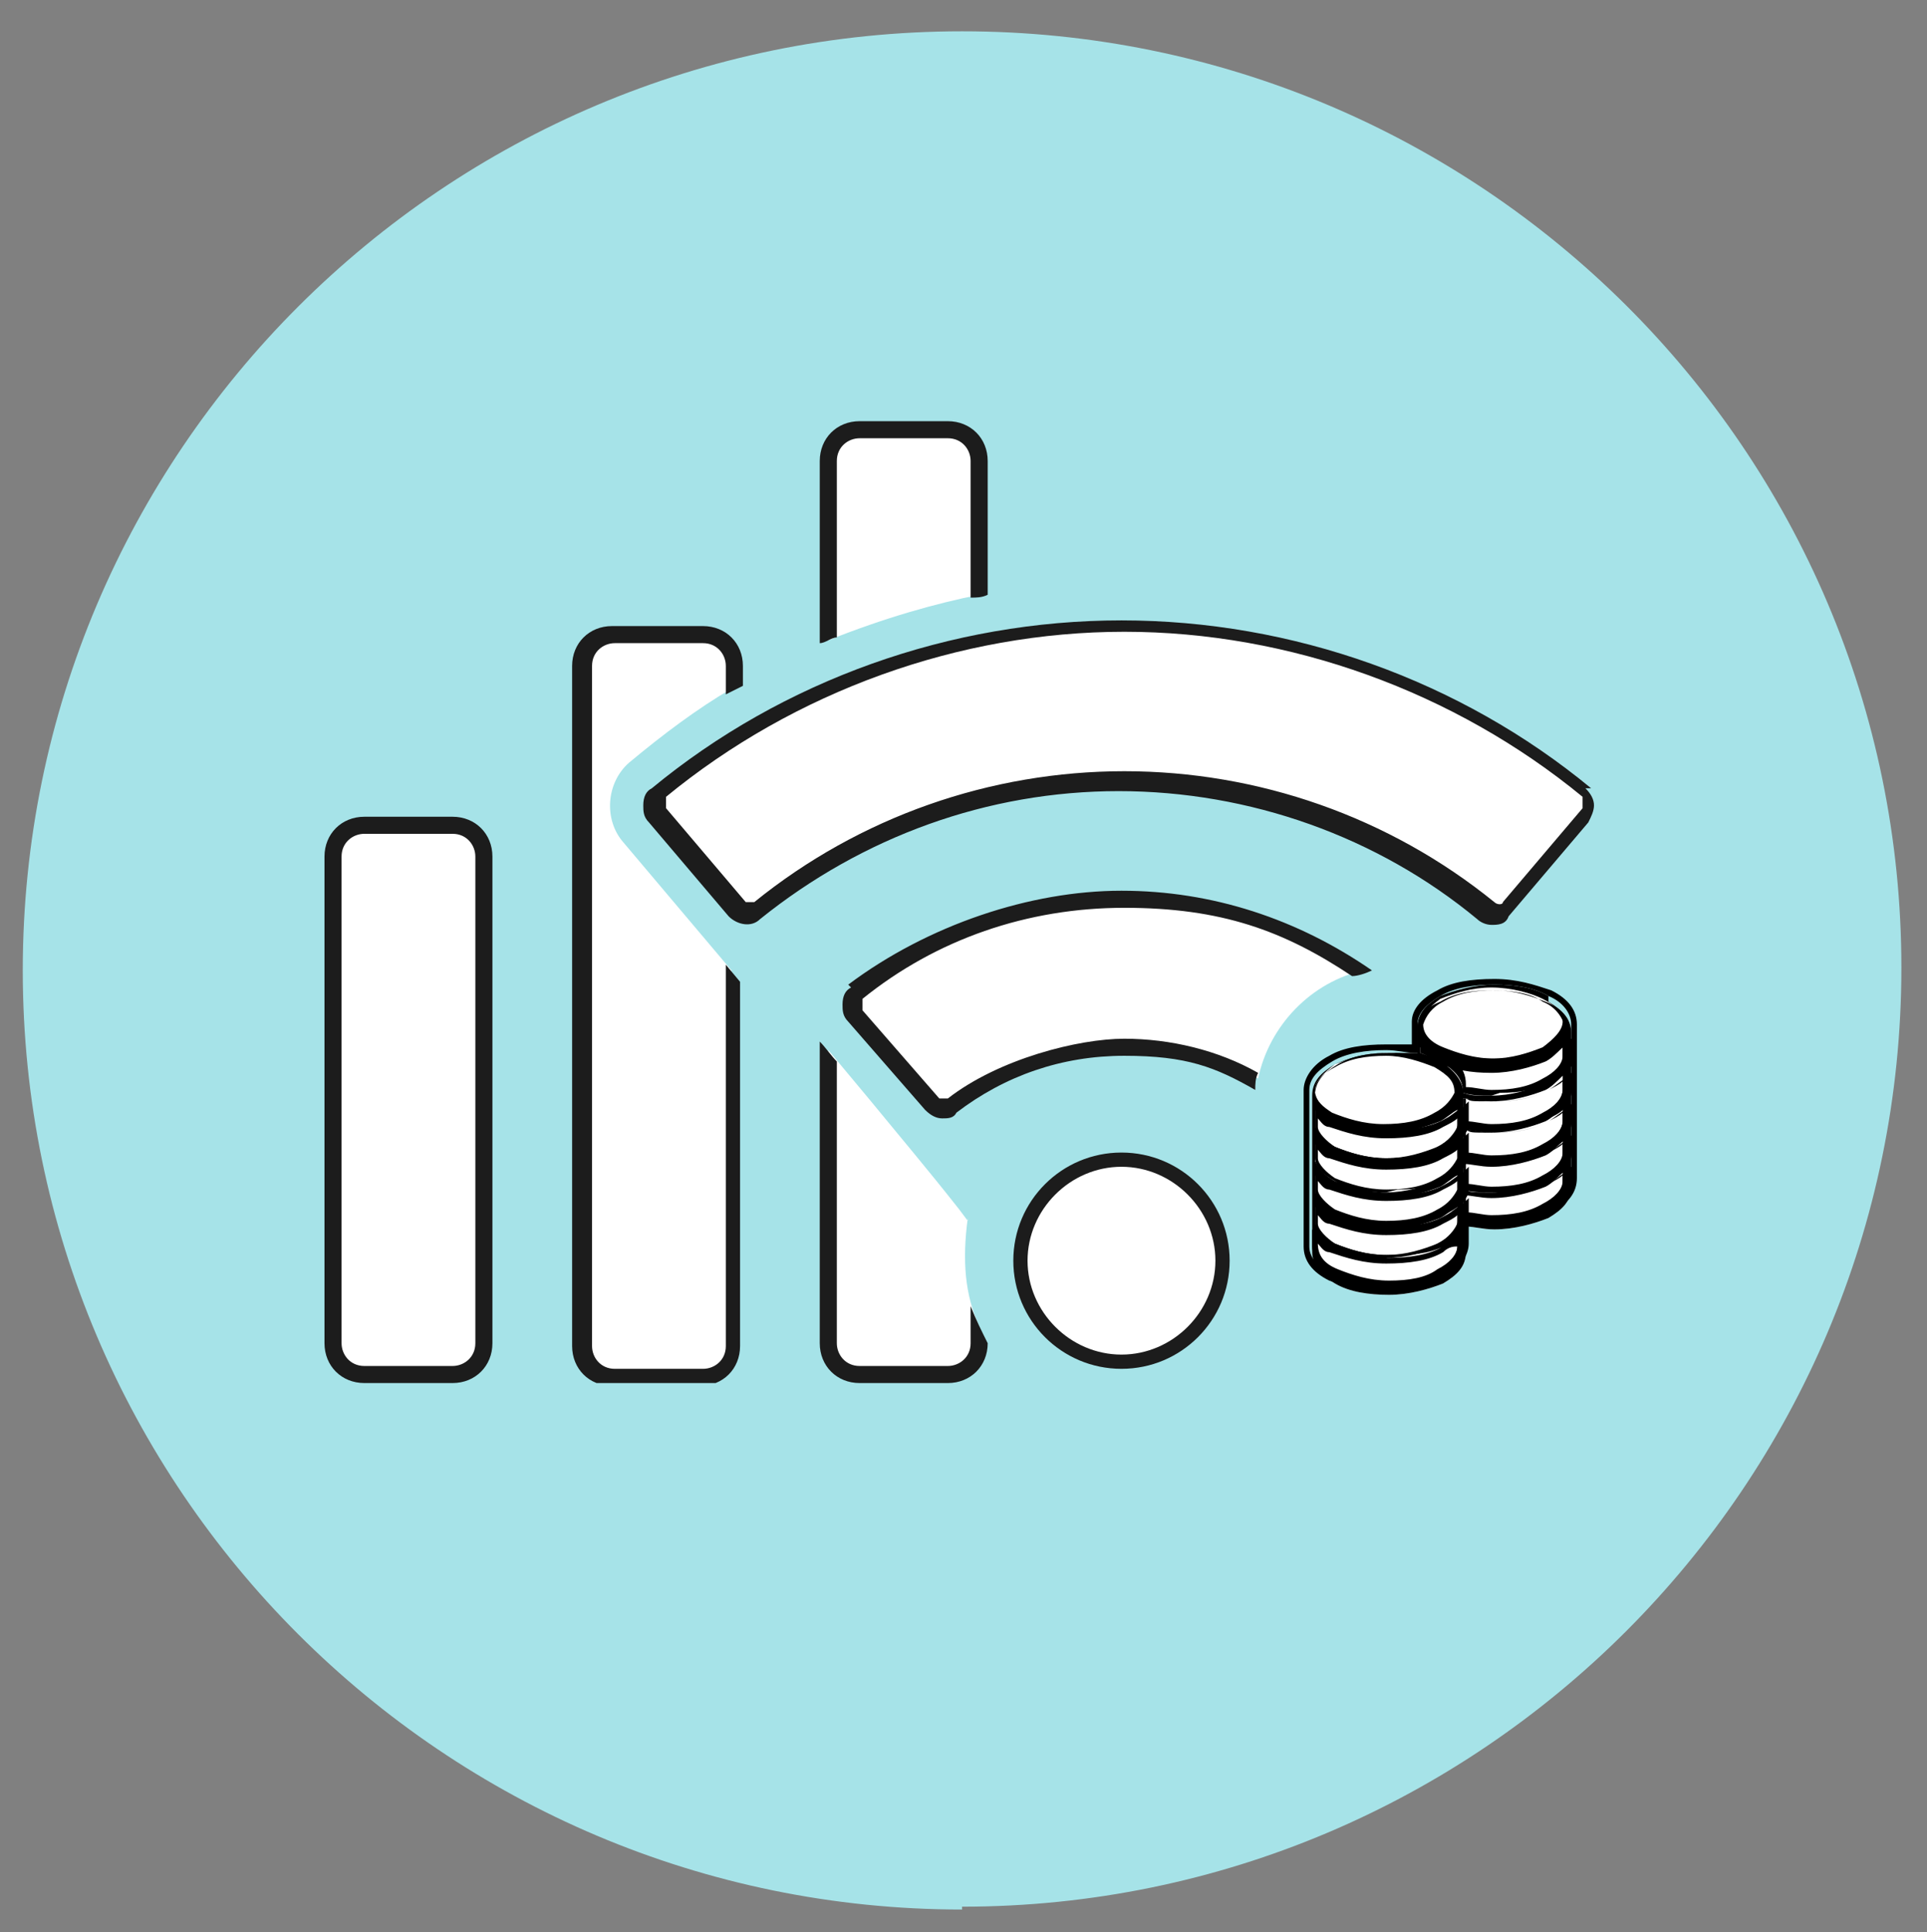<?xml version="1.0" encoding="UTF-8"?>
<svg xmlns="http://www.w3.org/2000/svg" xmlns:xlink="http://www.w3.org/1999/xlink" version="1.1" viewBox="0 0 67.7 67.9">
  <rect x="0" y="0" width="67.7" height="67.9" fill="#808080" stroke="none"/>
  <!-- Generator: Adobe Illustrator 30.0.0, SVG Export Plug-In . SVG Version: 2.1.1 Build 123)  -->
  <defs>
    <style>
      .st0, .st1, .st2, .st3, .st4, .st5, .st6, .st7, .st8 {
        fill: none;
      }

      .st9 {
        fill: #a6e3e8;
      }

      .st10 {
        fill: #1c1c1c;
      }

      .st1 {
        stroke-linecap: round;
      }

      .st1, .st2, .st3, .st4, .st5, .st6 {
        stroke: #1d1d1b;
        stroke-miterlimit: 10;
      }

      .st1, .st6 {
        stroke-width: .4px;
      }

      .st11 {
        fill: #1d1d1b;
      }

      .st12 {
        clip-path: url(#clippath-1);
      }

      .st13 {
        clip-path: url(#clippath-3);
      }

      .st14 {
        clip-path: url(#clippath-4);
      }

      .st15 {
        clip-path: url(#clippath-2);
      }

      .st16 {
        clip-path: url(#clippath-7);
      }

      .st17 {
        clip-path: url(#clippath-6);
      }

      .st18 {
        clip-path: url(#clippath-5);
      }

      .st19 {
        fill: #fff;
      }

      .st2 {
        stroke-width: .7px;
      }

      .st3, .st7 {
        stroke-width: .5px;
      }

      .st4 {
        stroke-width: .6px;
      }

      .st5 {
        stroke-width: .4px;
      }

      .st7, .st8 {
        stroke: #2b2b29;
      }

      .st8 {
        stroke-width: .6px;
      }

      .st20 {
        display: none;
      }

      .st21 {
        clip-path: url(#clippath);
      }
    </style>
    <clipPath id="clippath">
      <rect class="st0" x=".8" y="1.1" width="65.9" height="65.9"/>
    </clipPath>
    <clipPath id="clippath-1">
      <rect class="st0" x=".8" y="1.1" width="65.9" height="65.9"/>
    </clipPath>
    <clipPath id="clippath-2">
      <rect class="st0" x=".8" y="1.1" width="65.9" height="65.9"/>
    </clipPath>
    <clipPath id="clippath-3">
      <rect class="st0" x=".8" y="1.1" width="65.9" height="65.9"/>
    </clipPath>
    <clipPath id="clippath-4">
      <rect class="st0" x="8.1" y="13.1" width="48.9" height="43.5"/>
    </clipPath>
    <clipPath id="clippath-5">
      <rect class="st0" x="10.7" y="16" width="48.4" height="33.8"/>
    </clipPath>
    <clipPath id="clippath-6">
      <rect class="st0" x="10.7" y="16" width="48.4" height="33.8"/>
    </clipPath>
    <clipPath id="clippath-7">
      <rect class="st0" x="11.4" y="14.8" width="44.9" height="33.8"/>
    </clipPath>
  </defs>
  <g id="Ebene_2">
    <path class="st9" d="M33.8,67c18.2,0,33-14.8,33-33S52,1.1,33.8,1.1.8,15.9.8,34.1s14.8,33,33,33"/>
  </g>
  <g id="Ebene_1" class="st20">
    <g class="st21">
      <path class="st9" d="M33.8,67c18.2,0,33-14.8,33-33S52,1.1,33.8,1.1.8,15.9.8,34.1s14.8,33,33,33"/>
    </g>
    <polygon class="st19" points="31.1 29 32.6 28.9 30.6 6.8 29 6.8 31.1 29"/>
    <polygon class="st4" points="31.1 29 32.6 28.9 30.6 6.8 29 6.8 31.1 29"/>
    <polygon class="st19" points="21.1 36.8 30.2 38.8 37 18.8 23.3 15.8 21.1 36.8"/>
    <polygon class="st5" points="21.1 36.8 30.2 38.8 37 18.8 23.3 15.8 21.1 36.8"/>
    <polygon class="st19" points="22.4 15.6 37.9 19 37.9 16.6 23.4 13.4 22.4 15.6"/>
    <polygon class="st5" points="22.4 15.6 37.9 19 37.9 16.6 23.4 13.4 22.4 15.6"/>
    <g class="st12">
      <path class="st19" d="M20.5,28.8h6.3c1.5,0,2.7,1.2,2.7,2.7v7.5c0,1.5-1.2,2.7-2.7,2.7h-6.3c-1.5,0-2.7-1.2-2.7-2.7v-7.5c0-1.5,1.2-2.7,2.7-2.7Z"/>
      <path class="st3" d="M20.5,28.8h6.3c1.5,0,2.7,1.2,2.7,2.7v7.5c0,1.5-1.2,2.7-2.7,2.7h-6.3c-1.5,0-2.7-1.2-2.7-2.7v-7.5c0-1.5,1.2-2.7,2.7-2.7Z"/>
      <path class="st19" d="M18.5,33.8c0,1.4-1.1,2.5-2.5,2.5-1.4,0-2.5-1.1-2.5-2.5,0-1.4,1.1-2.5,2.5-2.5,1.4,0,2.5,1.1,2.5,2.5"/>
      <path class="st6" d="M18.5,33.8c0,1.4-1.1,2.5-2.5,2.5-1.4,0-2.5-1.1-2.5-2.5,0-1.4,1.1-2.5,2.5-2.5,1.4,0,2.5,1.1,2.5,2.5Z"/>
      <path class="st19" d="M20.7,38.1c0,1.5-1.2,2.7-2.7,2.7-1.5,0-2.7-1.2-2.7-2.7,0-1.5,1.2-2.7,2.7-2.7,1.5,0,2.7,1.2,2.7,2.7"/>
      <path class="st6" d="M20.7,38.1c0,1.5-1.2,2.7-2.7,2.7-1.5,0-2.7-1.2-2.7-2.7,0-1.5,1.2-2.7,2.7-2.7,1.5,0,2.7,1.2,2.7,2.7Z"/>
      <path class="st19" d="M16.3,37.7c0,1.4-1.1,2.5-2.5,2.5-1.4,0-2.5-1.1-2.5-2.5,0-1.4,1.1-2.5,2.5-2.5,1.4,0,2.5,1.1,2.5,2.5"/>
      <path class="st6" d="M16.3,37.7c0,1.4-1.1,2.5-2.5,2.5-1.4,0-2.5-1.1-2.5-2.5,0-1.4,1.1-2.5,2.5-2.5,1.4,0,2.5,1.1,2.5,2.5Z"/>
    </g>
    <rect class="st19" x="18.8" y="50.5" width="17" height="1"/>
    <rect class="st6" x="18.8" y="50.5" width="17" height="1"/>
    <g class="st15">
      <path class="st19" d="M46.4,33c1.1.9,1.2,2.5.4,3.6l-8.2,10.1c-.9,1.1-2.5,1.2-3.6.4-1.1-.9-1.2-2.5-.4-3.6l8.2-10.1c.9-1.1,2.5-1.2,3.6-.4"/>
      <path class="st6" d="M46.4,33c1.1.9,1.2,2.5.4,3.6l-8.2,10.1c-.9,1.1-2.5,1.2-3.6.4-1.1-.9-1.2-2.5-.4-3.6l8.2-10.1c.9-1.1,2.5-1.2,3.6-.4Z"/>
      <path class="st19" d="M43.7,28.5c1.1.9,1.2,2.5.4,3.6l-8.2,10.1c-.9,1.1-2.5,1.2-3.6.4-1.1-.9-1.2-2.5-.4-3.6l8.2-10.1c.9-1.1,2.5-1.2,3.6-.4"/>
      <path class="st2" d="M43.7,28.5c1.1.9,1.2,2.5.4,3.6l-8.2,10.1c-.9,1.1-2.5,1.2-3.6.4-1.1-.9-1.2-2.5-.4-3.6l8.2-10.1c.9-1.1,2.5-1.2,3.6-.4Z"/>
      <path class="st11" d="M34.2,32.1c1.1.9,1.2,2.5.4,3.6l-8.2,10.1c-.9,1.1-2.5,1.2-3.6.4-1.1-.9-1.2-2.5-.4-3.6l8.2-10.1c.9-1.1,2.5-1.2,3.6-.4"/>
      <path class="st6" d="M34.2,32.1c1.1.9,1.2,2.5.4,3.6l-8.2,10.1c-.9,1.1-2.5,1.2-3.6.4-1.1-.9-1.2-2.5-.4-3.6l8.2-10.1c.9-1.1,2.5-1.2,3.6-.4Z"/>
      <path class="st19" d="M18.8,50.5h17c4.8-2.2,8.1-6.3,8.6-11H10.2c.5,4.7,3.8,8.7,8.6,11"/>
      <path class="st6" d="M18.8,50.5h17c4.8-2.2,8.1-6.3,8.6-11H10.2c.5,4.7,3.8,8.7,8.6,11Z"/>
    </g>
    <path class="st1" d="M40.6,39l2.9-3.6M38.9,39.6l4.7-5.8M36.2,35l-3.7,4.5"/>
    <g class="st13">
      <path class="st19" d="M41.4,36.6l.7,15.2c0,3.7,3,6.6,6.6,6.6s6.6-3,6.6-6.6l.7-15.2h-14.6Z"/>
      <path class="st6" d="M41.4,36.6l.7,15.2c0,3.7,3,6.6,6.6,6.6s6.6-3,6.6-6.6l.7-15.2h-14.6Z"/>
      <path class="st19" d="M56,36.8c0,4-3.3,7.3-7.3,7.3s-7.3-3.3-7.3-7.3,3.3-7.3,7.3-7.3,7.3,3.3,7.3,7.3"/>
      <path class="st6" d="M56,36.8c0,4-3.3,7.3-7.3,7.3s-7.3-3.3-7.3-7.3,3.3-7.3,7.3-7.3,7.3,3.3,7.3,7.3Z"/>
      <path class="st19" d="M41.4,36.6c.5-5.1,4.9-5.1,7.2-5,2.1,0,4.7,2.1,4.7,5.1s-2.6,4.6-4.8,4.6-4-2-4-3.7v-.7c0-1.5,1.1-2.7,2.8-2.7s2.7.8,2.7,2.4-.5,2.2-1.7,2.2-1-.5-1-1.1c0-.3,0-.6,0-1.1"/>
      <path class="st6" d="M41.4,36.6c.5-5.1,4.9-5.1,7.2-5,2.1,0,4.7,2.1,4.7,5.1s-2.6,4.6-4.8,4.6-4-2-4-3.7v-.7c0-1.5,1.1-2.7,2.8-2.7s2.7.8,2.7,2.4-.5,2.2-1.7,2.2-1-.5-1-1.1c0-.3,0-.6,0-1.1"/>
      <path class="st19" d="M47.5,37.2c0,.8-.8,1.5-1.6,1.4-.8,0-1.5-.8-1.4-1.6,0-.8.8-1.5,1.6-1.4.8,0,1.5.8,1.4,1.6"/>
      <path class="st6" d="M47.5,37.2c0,.8-.8,1.5-1.6,1.4-.8,0-1.5-.8-1.4-1.6,0-.8.8-1.5,1.6-1.4.8,0,1.5.8,1.4,1.6Z"/>
      <path class="st19" d="M49.6,35.7c0,.7-.6,1.2-1.3,1.2-.7,0-1.2-.6-1.2-1.3,0-.7.6-1.2,1.3-1.2.7,0,1.2.6,1.2,1.3"/>
      <path class="st6" d="M49.6,35.7c0,.7-.6,1.2-1.3,1.2-.7,0-1.2-.6-1.2-1.3,0-.7.6-1.2,1.3-1.2.7,0,1.2.6,1.2,1.3Z"/>
      <path class="st19" d="M49.3,37.9c0,.6-.5,1-1.1.9-.6,0-1-.5-.9-1.1,0-.6.5-1,1.1-.9s1,.5.9,1.1"/>
      <path class="st6" d="M49.3,37.9c0,.6-.5,1-1.1.9-.6,0-1-.5-.9-1.1,0-.6.5-1,1.1-.9s1,.5.9,1.1Z"/>
      <path class="st1" d="M53.5,44.7v5.5M54.6,43.2l-.3,8.6M51.2,38.8c-.7.7-1.6,1.1-2.6,1.1s-1.3-.2-1.8-.5M43.4,39.8c-.4-.7-.6-1.5-.6-2.3,0-2.5,2-4.5,4.5-4.5s.6,0,.8,0M54.6,37.7c-.4,2.9-2.9,5.2-5.9,5.2s-.8,0-1.2-.1"/>
      <path class="st19" d="M38.9,44.1c4,0,7.3,3.3,7.3,7.3s-3.3,7.3-7.3,7.3-7.3-3.3-7.3-7.3,3.3-7.3,7.3-7.3"/>
      <path class="st6" d="M38.9,44.1c4,0,7.3,3.3,7.3,7.3s-3.3,7.3-7.3,7.3-7.3-3.3-7.3-7.3,3.3-7.3,7.3-7.3Z"/>
      <path class="st19" d="M38.7,58.7c-5.1-.5-5.1-4.9-5-7.2,0-2.1,2.1-4.7,5.1-4.7s4.6,2.6,4.6,4.8-2,4-3.7,4h-.7c-1.5,0-2.7-1.1-2.7-2.8s.8-2.7,2.4-2.7,2.2.5,2.2,1.7-.5,1-1.1,1c-.3,0-.6,0-1.1,0"/>
      <path class="st6" d="M38.7,58.7c-5.1-.5-5.1-4.9-5-7.2,0-2.1,2.1-4.7,5.1-4.7s4.6,2.6,4.6,4.8-2,4-3.7,4h-.7c-1.5,0-2.7-1.1-2.7-2.8s.8-2.7,2.4-2.7,2.2.5,2.2,1.7-.5,1-1.1,1c-.3,0-.6,0-1.1,0"/>
      <path class="st19" d="M39.4,52.6c.8,0,1.5.8,1.4,1.6,0,.8-.8,1.5-1.6,1.4-.8,0-1.5-.8-1.4-1.6,0-.8.8-1.5,1.6-1.4"/>
      <path class="st6" d="M39.4,52.6c.8,0,1.5.8,1.4,1.6,0,.8-.8,1.5-1.6,1.4-.8,0-1.5-.8-1.4-1.6,0-.8.8-1.5,1.6-1.4Z"/>
      <path class="st19" d="M37.9,50.5c.7,0,1.2.6,1.2,1.3,0,.7-.6,1.2-1.3,1.2-.7,0-1.2-.6-1.2-1.3,0-.7.6-1.2,1.3-1.2"/>
      <path class="st6" d="M37.9,50.5c.7,0,1.2.6,1.2,1.3,0,.7-.6,1.2-1.3,1.2-.7,0-1.2-.6-1.2-1.3,0-.7.6-1.2,1.3-1.2Z"/>
      <path class="st19" d="M40.1,50.7c.6,0,1,.5.9,1.1,0,.6-.5,1-1.1.9-.6,0-1-.5-.9-1.1,0-.6.5-1,1.1-.9"/>
      <path class="st6" d="M40.1,50.7c.6,0,1,.5.9,1.1,0,.6-.5,1-1.1.9-.6,0-1-.5-.9-1.1,0-.6.5-1,1.1-.9Z"/>
      <path class="st1" d="M41,48.8c.7.7,1.1,1.6,1.1,2.6s-.2,1.3-.5,1.8M41.9,56.6c-.7.4-1.5.6-2.3.6-2.5,0-4.5-2-4.5-4.5s0-.6,0-.8M39.8,45.5c2.9.4,5.2,2.9,5.2,5.9s0,.8-.1,1.2"/>
    </g>
  </g>
  <g id="Ebene_3" class="st20">
    <rect class="st19" x="11.3" y="27" width="41.1" height="22.6"/>
    <rect class="st7" x="11.3" y="27" width="41.1" height="22.6"/>
    <g class="st14">
      <path class="st19" d="M9.4,20.3h46.2c.6,0,1,.5,1,1v5.2c0,.6-.5,1-1,1H9.4c-.6,0-1-.5-1-1v-5.2c0-.6.5-1,1-1Z"/>
      <path class="st3" d="M9.4,20.3h46.2c.6,0,1,.5,1,1v5.2c0,.6-.5,1-1,1H9.4c-.6,0-1-.5-1-1v-5.2c0-.6.5-1,1-1Z"/>
      <path class="st8" d="M33,19.1s11.9-10.2,11.3-3.3c-.6,6.9-11.3,3.3-11.3,3.3ZM32.1,19.1s-11.9-10.2-11.3-3.3c.7,6.9,11.3,3.3,11.3,3.3Z"/>
      <path class="st19" d="M55.5,43.3c-1,.5-2.2.8-3.6.8s-1.3-.1-1.9-.2v1.6h0c.6.1,1.2.2,1.9.2,1.3,0,2.5-.3,3.4-.7.8-.4,1.3-1,1.3-1.6v-1c-.4.3-.7.7-1.2.9"/>
      <path class="st19" d="M55.9,37.9c.3.3.5.7.7,1.1,0-.4-.3-.7-.7-1.1"/>
      <path class="st19" d="M50,43.3s0,0,0,0c0,0,0,0,0,0"/>
      <path class="st19" d="M51.7,43.6c-.2,0-.4,0-.7,0,.2,0,.5,0,.8,0,1.3,0,2.5-.3,3.4-.7.8-.4,1.3-1,1.3-1.6v-.3c-.6,1.6-2.5,2.7-4.8,2.7"/>
      <path class="st19" d="M41.4,45c.8.4,2.1.7,3.4.7s2.5-.3,3.4-.7c.8-.4,1.2-.9,1.3-1.5v-.3c-1.1-.4-2-1.1-2.4-1.9-.7-.2-1.5-.3-2.2-.3-1.3,0-2.5.3-3.4.7-.8.4-1.3,1-1.3,1.6v.2c.1.5.6,1,1.3,1.4"/>
      <path class="st19" d="M55.5,47.5c-1,.5-2.2.8-3.6.8s-1.3-.1-1.9-.2v1.6h0c.6.1,1.2.2,1.9.2,1.3,0,2.5-.3,3.4-.7.8-.4,1.3-1,1.3-1.6v-1c-.4.4-.7.7-1.2.9"/>
      <path class="st19" d="M55.5,49.6c-1,.5-2.2.8-3.6.8s-1.3-.1-1.9-.2v1.4h0c.6.1,1.2.2,1.9.2,1.3,0,2.5-.3,3.4-.7.8-.4,1.3-1,1.3-1.6v-.7c-.4.3-.7.6-1.2.8"/>
      <path class="st19" d="M41.4,47.1c.8.4,2.1.7,3.4.7s2.5-.3,3.4-.7c.8-.4,1.2-.9,1.3-1.5v-1.1c-.3.3-.7.6-1.1.8-1,.5-2.2.8-3.6.8s-2.6-.3-3.6-.8c-.4-.2-.8-.5-1.1-.8v1.1c0,.5.5,1,1.3,1.4"/>
      <path class="st19" d="M55.5,45.4c-1,.5-2.2.8-3.6.8s-1.3-.1-1.9-.2v1.6h0c.6.1,1.2.2,1.9.2,1.3,0,2.5-.3,3.4-.7.8-.4,1.3-1,1.3-1.6v-1c-.4.3-.7.6-1.2.9"/>
      <path class="st19" d="M41.4,55.4c.8.4,2,.7,3.4.7s2.5-.3,3.4-.7c.8-.4,1.3-1,1.3-1.6v-.7c-.3.3-.7.6-1.1.8-1,.5-2.2.8-3.6.8s-2.6-.3-3.6-.8c-.4-.2-.8-.5-1.1-.8v.7c-.1.6.4,1.2,1.2,1.6"/>
      <path class="st19" d="M41.4,53.5c.8.4,2.1.7,3.4.7s2.5-.3,3.4-.7c.8-.4,1.2-.9,1.3-1.5v-1.1c-.3.3-.7.6-1.1.8-1,.5-2.2.8-3.6.8s-2.6-.3-3.6-.8c-.4-.2-.8-.5-1.1-.8v1.1c0,.6.5,1,1.3,1.4"/>
      <path class="st19" d="M41.4,49.3c.8.4,2.1.7,3.4.7s2.5-.3,3.4-.7c.8-.4,1.2-.9,1.3-1.5v-1.1c-.3.3-.7.6-1.1.8-1,.5-2.2.8-3.6.8s-2.6-.3-3.6-.8c-.4-.2-.8-.5-1.1-.8v1.1c0,.5.5,1,1.3,1.4"/>
      <path class="st19" d="M41.4,51.3c.8.4,2.1.7,3.4.7s2.5-.3,3.4-.7c.8-.4,1.2-.9,1.3-1.5v-1.1c-.3.3-.7.6-1.1.8-1,.5-2.2.8-3.6.8s-2.6-.3-3.6-.8c-.4-.2-.8-.5-1.1-.8v1.1c0,.6.5,1,1.3,1.4"/>
      <path class="st19" d="M55.5,41.2c-1,.5-2.2.8-3.6.8s-2.6-.3-3.6-.8c-.4-.2-.8-.5-1.1-.8v.4h0c.4.2.9.4,1.3.6,1,.5,1.6,1.2,1.6,2h0c.3,0,.7.2,1.1.2s.4,0,.7,0c2.3,0,4.3-1.1,4.8-2.6v-.6c-.4.3-.7.6-1.2.8"/>
      <path class="st19" d="M49.4,43.2c0-.6-.6-1.1-1.3-1.5-.3-.2-.7-.3-1.1-.4.4.8,1.3,1.5,2.4,1.9"/>
      <path class="st19" d="M51.9,36.8c-1.3,0-2.5.3-3.4.7-.8.4-1.3,1-1.3,1.6,0,.6.4,1.2,1.3,1.6.8.5,2.1.7,3.4.7s2.5-.3,3.4-.7c.8-.4,1.3-1,1.3-1.6v-.2c-.2-.4-.4-.7-.7-1.1-.2-.2-.4-.3-.6-.4-.9-.5-2.1-.7-3.4-.7"/>
      <path d="M56.5,46.7"/>
      <path d="M49.4,53.1"/>
      <path d="M49.4,46.7"/>
      <path d="M56.5,48.8"/>
      <path d="M56.5,44.5"/>
      <path d="M41.1,55.8c1,.5,2.2.8,3.7.8s2.7-.3,3.7-.8c1-.5,1.6-1.2,1.6-2v-1.6c.6.1,1.2.2,1.9.2,1.4,0,2.6-.3,3.6-.8,1-.5,1.6-1.2,1.6-2v-2.8h0v-2.1h0v-2.1h0v-2.1h0v-1.2c0-.8-.7-1.5-1.6-2-1-.5-2.2-.8-3.6-.8s-2.6.3-3.6.8c-.9.5-1.6,1.2-1.6,2h0v1.7c-.6-.1-1.2-.2-1.9-.2-1.4,0-2.7.3-3.7.8-1,.5-1.6,1.2-1.6,2v10.4c0,.7.7,1.4,1.6,1.9M56.5,49.5c0,.6-.4,1.2-1.3,1.6-.8.4-2.1.7-3.4.7s-1.2-.1-1.9-.2h0v-1.4c.6.1,1.2.2,1.9.2,1.4,0,2.6-.3,3.6-.8.4-.2.8-.5,1.1-.8v.7h0ZM56.5,46.7v1c0,.6-.4,1.2-1.3,1.6-.8.4-2.1.7-3.4.7s-1.2-.1-1.9-.2h0v-1.6c.6.1,1.2.2,1.9.2,1.4,0,2.6-.3,3.6-.8.6-.3.9-.6,1.2-.9M56.5,44.5v1c0,.6-.4,1.2-1.3,1.6-.8.4-2.1.7-3.4.7s-1.2-.1-1.9-.2h0v-1.6c.6.1,1.2.2,1.9.2,1.4,0,2.6-.3,3.6-.8.6-.3.9-.6,1.2-.9M56.5,42.4v1c0,.6-.4,1.2-1.3,1.6-.8.4-2.1.7-3.4.7s-1.2-.1-1.9-.2h0v-1.6c.6.1,1.2.2,1.9.2,1.4,0,2.6-.3,3.6-.8.6-.3.9-.6,1.2-.9M40.1,43.4c0-.6.5-1.2,1.3-1.6.8-.4,2-.7,3.4-.7s1.6.1,2.2.3c-.2-.4-.3-.8-.3-1.3,0-2,2.2-3.7,5-3.7s3.3.6,4.2,1.6c.4.3.6.7.7,1.1.1.3.2.7.2,1s0,.7-.2,1v.3c0,.6-.4,1.2-1.3,1.6-.8.4-2.1.7-3.4.7s-.5,0-.8,0c-.4,0-.7-.1-1.1-.2h0c-.2,0-.3-.1-.5-.2v.3c0,.6-.5,1.1-1.3,1.5-.8.4-2.1.7-3.4.7s-2.5-.3-3.4-.7c-.7-.4-1.2-.9-1.3-1.4v-.2h0ZM40.1,44.6c.3.3.6.6,1.1.8,1,.5,2.2.8,3.6.8s2.6-.3,3.6-.8c.4-.2.8-.5,1.1-.8v1.1c0,.6-.5,1.1-1.3,1.5-.8.4-2.1.7-3.4.7s-2.5-.3-3.4-.7c-.7-.4-1.2-.9-1.3-1.4v-1.1ZM40.1,46.7c.3.3.6.6,1.1.8,1,.5,2.2.8,3.6.8s2.6-.3,3.6-.8c.4-.2.8-.5,1.1-.8v1.1c0,.6-.5,1.1-1.3,1.5-.8.4-2.1.7-3.4.7s-2.5-.3-3.4-.7c-.7-.4-1.2-.9-1.3-1.4v-1.1ZM40.1,48.8c.3.3.6.6,1.1.8,1,.5,2.2.8,3.6.8s2.6-.3,3.6-.8c.4-.2.8-.5,1.1-.8v1.1c0,.6-.5,1.1-1.3,1.5-.8.4-2.1.7-3.4.7s-2.5-.3-3.4-.7c-.7-.4-1.2-.9-1.3-1.4v-1.1ZM40.1,50.9c.3.3.6.6,1.1.8,1,.5,2.2.8,3.6.8s2.6-.3,3.6-.8c.4-.2.8-.5,1.1-.8v1.1c0,.6-.5,1.1-1.3,1.5-.8.4-2.1.7-3.4.7s-2.5-.3-3.4-.7c-.7-.4-1.2-.9-1.3-1.4v-1.1ZM40.1,53.1c.3.3.6.6,1.1.8,1,.5,2.2.8,3.6.8s2.6-.3,3.6-.8c.4-.2.8-.5,1.1-.8v.7c0,.6-.5,1.2-1.3,1.6-.8.4-2,.7-3.4.7s-2.5-.3-3.4-.7c-.8-.4-1.3-1-1.3-1.6v-.7h.1Z"/>
      <path d="M56.5,42.5"/>
      <path d="M49.4,44.6"/>
      <path d="M49.4,48.8"/>
      <path d="M49.4,50.9"/>
      <path d="M50,43.3h0c.3.1.7.2,1.1.2-.4,0-.7,0-1.1-.2"/>
      <path d="M49.4,43.2c.2,0,.3.1.5.2,0-.8-.6-1.5-1.6-2-.4-.2-.8-.3-1.3-.5h0v-.6c.3.3.7.6,1.1.8,1,.5,2.2.8,3.6.8s2.6-.3,3.6-.8c.4-.2.8-.5,1.1-.8v.6c.1-.3.2-.6.2-1s0-.7-.2-1v.2c0,.6-.4,1.2-1.3,1.6-.8.4-2.1.7-3.4.7s-2.5-.3-3.4-.7c-.8-.4-1.3-1-1.3-1.6s.5-1.2,1.3-1.6c.8-.4,2.1-.7,3.4-.7s2.5.3,3.4.7c.2.1.4.3.6.4-.9-1-2.4-1.6-4.2-1.6-2.8,0-5,1.6-5,3.7s.1.9.3,1.3c.4.1.8.3,1.1.4.9.4,1.4.9,1.5,1.5"/>
    </g>
  </g>
  <g id="Ebene_4" class="st20">
    <path class="st9" d="M33.8,67c18.2,0,33-14.8,33-33S52,1.1,33.8,1.1.8,15.9.8,34.1s14.8,33,33,33"/>
    <g class="st18">
      <path class="st19" d="M28.3,32.9c0,.7-.5,1.2-1.2,1.2h-12.2c-.7,0-1.2-.5-1.2-1.2v-12.2c0-.7.5-1.2,1.2-1.2h12.3c.7,0,1.2.5,1.2,1.2v12.2h0Z"/>
      <path class="st10" d="M27.1,34.3h-12.2c-.7,0-1.4-.6-1.4-1.4v-12.2c0-.7.6-1.4,1.4-1.4h12.3c.7,0,1.4.6,1.4,1.4v12.3c0,.7-.7,1.3-1.5,1.3M14.9,19.6c-.6,0-1,.4-1,1v12.3c0,.6.4,1,1,1h12.3c.6,0,1-.4,1-1v-12.2c0-.6-.4-1-1-1h-12.3Z"/>
      <path class="st10" d="M17.6,20.2c0,.1,0,.3-.1.3h-.6c0,0-.1-.1-.1-.3v-3.9c0-.1,0-.3.1-.3h.6c0,0,.1.1.1.3v3.9Z"/>
      <path class="st10" d="M25.2,20.2c0,.1,0,.3-.1.3h-.6c0,0-.1-.1-.1-.3v-3.9c0-.1,0-.3.1-.3h.6c0,0,.1.1.1.3v3.9Z"/>
      <path class="st19" d="M15.8,44.9c0,.6-.4,1-1,1s-1-.4-1-1v-2.5c0-.6.4-1,1-1s1,.4,1,1v2.5Z"/>
      <path class="st10" d="M14.7,46.1c-.7,0-1.2-.5-1.2-1.2v-2.5c0-.7.5-1.2,1.2-1.2s1.2.5,1.2,1.2v2.5c0,.6-.5,1.2-1.2,1.2M14.7,41.6c-.5,0-.9.4-.9.9v2.5c0,.5.4.9.9.9s.9-.4.9-.9v-2.5c0-.5-.4-.9-.9-.9"/>
      <path class="st19" d="M28.3,44.9c0,.6-.4,1-1,1s-1-.4-1-1v-2.5c0-.6.4-1,1-1s1,.4,1,1v2.5Z"/>
      <path class="st10" d="M27.3,46.1c-.7,0-1.2-.5-1.2-1.2v-2.5c0-.7.5-1.2,1.2-1.2s1.2.5,1.2,1.2v2.5c0,.6-.5,1.2-1.2,1.2M27.3,41.6c-.5,0-.9.4-.9.9v2.5c0,.5.4.9.9.9s.9-.4.9-.9v-2.5c0-.5-.4-.9-.9-.9"/>
      <path class="st19" d="M31.1,42.2c0,.7-.5,1.2-1.2,1.2H12.1c-.7,0-1.2-.5-1.2-1.2v-17.9c0-.7.5-1.2,1.2-1.2h17.9c.7,0,1.2.5,1.2,1.2v17.9Z"/>
      <path class="st10" d="M29.9,43.6H12.1c-.7,0-1.4-.6-1.4-1.4v-17.9c0-.7.6-1.4,1.4-1.4h17.9c.7,0,1.4.6,1.4,1.4v17.9c0,.7-.7,1.4-1.4,1.4M12.1,23.3c-.6,0-1,.4-1,1v17.9c0,.6.4,1,1,1h17.9c.6,0,1-.4,1-1v-17.9c0-.6-.4-1-1-1H12.1Z"/>
      <path class="st19" d="M28.3,32.9c0,.7-.5,1.2-1.2,1.2h-12.2c-.7,0-1.2-.5-1.2-1.2v-12.2c0-.7.5-1.2,1.2-1.2h12.3c.7,0,1.2.5,1.2,1.2v12.2h0Z"/>
      <path class="st10" d="M27.1,34.3h-12.2c-.7,0-1.4-.6-1.4-1.4v-12.2c0-.7.6-1.4,1.4-1.4h12.3c.7,0,1.4.6,1.4,1.4v12.3c0,.7-.7,1.3-1.5,1.3M14.9,19.6c-.6,0-1,.4-1,1v12.3c0,.6.4,1,1,1h12.3c.6,0,1-.4,1-1v-12.2c0-.6-.4-1-1-1h-12.3Z"/>
      <path class="st10" d="M12.1,23.2h18.2v-.7c0-.7-.5-1.2-1.2-1.2h-16c-.7,0-1.2.5-1.2,1.2v.7h.2Z"/>
      <path class="st19" d="M29.1,37.3c0,.8-.7,1.5-1.5,1.5s-1.5-.7-1.5-1.5.7-1.5,1.5-1.5,1.5.7,1.5,1.5"/>
      <path class="st10" d="M27.6,38.9c-.9,0-1.7-.7-1.7-1.7s.7-1.7,1.7-1.7,1.7.7,1.7,1.7-.8,1.7-1.7,1.7M27.6,36c-.7,0-1.4.6-1.4,1.4s.6,1.4,1.4,1.4,1.4-.6,1.4-1.4c0-.8-.7-1.4-1.4-1.4"/>
      <path class="st19" d="M15.9,37.3c0,.8-.7,1.5-1.5,1.5s-1.5-.7-1.5-1.5.7-1.5,1.5-1.5,1.5.7,1.5,1.5"/>
      <path class="st10" d="M14.4,38.9c-.9,0-1.7-.7-1.7-1.7s.7-1.7,1.7-1.7,1.7.7,1.7,1.7-.7,1.7-1.7,1.7M14.4,36c-.7,0-1.4.6-1.4,1.4s.6,1.4,1.4,1.4,1.4-.6,1.4-1.4-.6-1.4-1.4-1.4"/>
      <path class="st19" d="M54.2,34.4c-1.5,0-2.6-1.2-2.6-2.6s1.2-2.6,2.6-2.6,2.6,1.2,2.6,2.6-1.2,2.6-2.6,2.6M54.2,27.2c-2.5,0-4.6,2.1-4.6,4.6s.2,1.6.6,2.3l.5.7,3.6,5.2,3.6-5.2.4-.6c.4-.7.7-1.5.7-2.4,0-2.5-2.1-4.6-4.6-4.6"/>
      <path class="st10" d="M54.2,40.2c0,0-.1,0-.2-.1l-3.6-5.2-.5-.7c-.4-.7-.7-1.6-.7-2.5,0-2.8,2.3-4.9,4.9-4.9s4.9,2.2,4.9,4.9-.2,1.7-.7,2.5l-.4.6-3.6,5.2c0,.1-.1.1-.2.1M50.3,34l.5.7,3.3,4.8,3.4-4.9.4-.5c.4-.7.6-1.5.6-2.3,0-2.4-2-4.4-4.4-4.4s-4.4,2-4.4,4.4c0,.8.3,1.5.7,2.2M54.2,34.7c-1.6,0-2.9-1.3-2.9-2.9s1.3-2.9,2.9-2.9,2.9,1.3,2.9,2.9-1.3,2.9-2.9,2.9M54.2,29.5c-1.3,0-2.3,1.1-2.3,2.3s1.1,2.3,2.3,2.3,2.3-1.1,2.3-2.3-1-2.3-2.3-2.3"/>
      <path class="st19" d="M31.7,40.4c0,.4-.3.6-.6.6h-1.5c-.4,0-.6-.3-.6-.6v-.7c0-.4.3-.6.6-.6h1.5c.4,0,.6.3.6.6v.7Z"/>
      <path class="st10" d="M31.1,41.1h-1.5c-.4,0-.7-.4-.7-.7v-.7c0-.4.4-.7.7-.7h1.5c.4,0,.7.4.7.7v.7c0,.4-.3.7-.7.7M29.6,39.2c-.2,0-.4.2-.4.4v.7c0,.2.2.4.4.4h1.5c.2,0,.4-.2.4-.4v-.7c0-.2-.2-.4-.4-.4h-1.5Z"/>
      <path class="st19" d="M50.5,40.4c0,.4-.3.6-.6.6h-1.5c-.4,0-.6-.3-.6-.6v-.7c0-.4.3-.6.6-.6h1.5c.4,0,.6.3.6.6v.7Z"/>
      <path class="st10" d="M49.9,41.1h-1.5c-.4,0-.7-.4-.7-.7v-.7c0-.4.4-.7.7-.7h1.5c.4,0,.7.4.7.7v.7c0,.4-.3.7-.7.7M48.4,39.2c-.2,0-.4.2-.4.4v.7c0,.2.2.4.4.4h1.5c.2,0,.4-.2.4-.4v-.7c0-.2-.2-.4-.4-.4h-1.5Z"/>
      <path class="st19" d="M34.1,48.5c0,.7-.5,1.2-1.2,1.2h-1.2c-.7,0-1.2-.5-1.2-1.2v-1.5c0-.7.5-1.2,1.2-1.2h1.2c.7,0,1.2.5,1.2,1.2v1.5Z"/>
      <path class="st10" d="M32.9,49.8h-1.2c-.7,0-1.4-.6-1.4-1.4v-1.5c0-.7.6-1.4,1.4-1.4h1.2c.7,0,1.4.6,1.4,1.4v1.5c0,.8-.7,1.4-1.4,1.4M31.7,45.9c-.6,0-1,.4-1,1v1.5c0,.6.4,1,1,1h1.2c.6,0,1-.4,1-1v-1.5c0-.6-.4-1-1-1h-1.2Z"/>
      <path class="st19" d="M49,48.5c0,.7-.5,1.2-1.2,1.2h-1.2c-.7,0-1.2-.5-1.2-1.2v-1.5c0-.7.5-1.2,1.2-1.2h1.2c.7,0,1.2.5,1.2,1.2v1.5Z"/>
      <path class="st10" d="M47.9,49.8h-1.2c-.7,0-1.4-.6-1.4-1.4v-1.5c0-.7.6-1.4,1.4-1.4h1.2c.7,0,1.4.6,1.4,1.4v1.5c0,.8-.7,1.4-1.4,1.4M46.6,45.9c-.6,0-1,.4-1,1v1.5c0,.6.4,1,1,1h1.2c.6,0,1-.4,1-1v-1.5c0-.6-.4-1-1-1h-1.2Z"/>
      <path class="st19" d="M49.9,46.4c0,.7-.5,1.2-1.2,1.2h-17.9c-.7,0-1.2-.5-1.2-1.2v-4.8c0-.7.5-1.2,1.2-1.2h17.9c.7,0,1.2.5,1.2,1.2v4.8Z"/>
      <path class="st10" d="M48.7,47.7h-17.9c-.7,0-1.4-.6-1.4-1.4v-4.8c0-.7.6-1.4,1.4-1.4h17.9c.7,0,1.4.6,1.4,1.4v4.8c0,.8-.7,1.4-1.4,1.4M30.8,40.5c-.6,0-1,.4-1,1v4.8c0,.6.4,1,1,1h17.9c.6,0,1-.4,1-1v-4.8c0-.6-.4-1-1-1h-17.9Z"/>
      <path class="st19" d="M49.9,46.4c0,.7-.5,1.2-1.2,1.2h-17.9c-.7,0-1.2-.5-1.2-1.2v-4.8c0-.7.5-1.2,1.2-1.2h17.9c.7,0,1.2.5,1.2,1.2v4.8Z"/>
      <path class="st10" d="M48.7,47.7h-17.9c-.7,0-1.4-.6-1.4-1.4v-4.8c0-.7.6-1.4,1.4-1.4h17.9c.7,0,1.4.6,1.4,1.4v4.8c0,.8-.7,1.4-1.4,1.4M30.8,40.5c-.6,0-1,.4-1,1v4.8c0,.6.4,1,1,1h17.9c.6,0,1-.4,1-1v-4.8c0-.6-.4-1-1-1h-17.9Z"/>
    </g>
    <polygon class="st19" points="48.7 40.4 46.5 33.6 33 33.6 30.9 40.4 48.7 40.4"/>
    <path class="st10" d="M48.8,40.5h-18.2l2.3-7.1h13.7l2.2,7.1ZM31.1,40.2h17.4l-2-6.5h-13.3l-2,6.5Z"/>
    <g class="st17">
      <path class="st10" d="M33.1,33.6h13.6v-.4c0-.5-.4-.9-.9-.9h-12c-.5,0-.9.4-.9.9v.4h.1Z"/>
      <path class="st19" d="M48.7,43.2c0,.8-.7,1.5-1.5,1.5s-1.5-.7-1.5-1.5.7-1.5,1.5-1.5,1.5.7,1.5,1.5"/>
      <path class="st10" d="M47.1,44.9c-.9,0-1.7-.7-1.7-1.7s.7-1.7,1.7-1.7,1.7.7,1.7,1.7-.7,1.7-1.7,1.7M47.1,41.8c-.7,0-1.4.6-1.4,1.4s.6,1.4,1.4,1.4,1.4-.6,1.4-1.4-.6-1.4-1.4-1.4"/>
      <path class="st19" d="M33.9,43.2c0,.8-.7,1.5-1.5,1.5s-1.5-.7-1.5-1.5.7-1.5,1.5-1.5,1.5.7,1.5,1.5"/>
      <path class="st10" d="M32.3,44.9c-.9,0-1.7-.7-1.7-1.7s.7-1.7,1.7-1.7,1.7.7,1.7,1.7-.7,1.7-1.7,1.7M32.3,41.8c-.7,0-1.4.6-1.4,1.4s.6,1.4,1.4,1.4,1.4-.6,1.4-1.4c0-.7-.7-1.4-1.4-1.4"/>
    </g>
  </g>
  <g id="Ebene_5">
    <g class="st16">
      <path class="st19" d="M54.4,35c-.5-.3-1.2-.4-1.9-.4s-1.4.2-1.9.4c-.5.3-.8.6-.8,1.1h0v.9c-.3,0-.6,0-1,0-.8,0-1.4.2-1.9.4-.5.3-.8.6-.8,1.1v5.5c0,.4.3.8.8,1.1.5.3,1.2.4,1.9.4s1.4-.2,1.9-.4c.5-.3.8-.6.8-1.1v-.9c.3,0,.6.1,1,.1.7,0,1.4-.2,1.9-.4.5-.3.8-.6.8-1.1v-1.5h0v-1.1h0v-1.1h0v-1.1h0v-.6h0c0-.5-.3-.8-.8-1.1"/>
      <path d="M54.4,35c-.5-.3-1.2-.4-1.9-.4s-1.4.2-1.9.4c-.5.3-.8.6-.8,1.1h0v.9c-.3,0-.6,0-1,0-.8,0-1.4.2-1.9.4-.5.3-.8.6-.8,1.1v5.5c0,.4.3.8.8,1.1.5.3,1.2.4,1.9.4s1.4-.2,1.9-.4c.5-.3.8-.6.8-1.1v-.9c.3,0,.6.1,1,.1.7,0,1.4-.2,1.9-.4.5-.3.8-.6.8-1.1v-1.5s0,0,0,0v-1.1s0,0,0,0v-1.1s0,0,0,0v-1.1s0,0,0,0v-.6h0c0-.5-.3-.8-.8-1.1M49.9,36c0-.3.3-.6.7-.9.5-.2,1.1-.4,1.8-.4s1.4.2,1.8.4c.4.2.7.5.7.8h0c0,.3-.3.6-.7.9-.5.2-1.1.4-1.8.4s-1.4-.2-1.8-.4c-.5-.2-.7-.5-.7-.9,0,0,0,0,0,0M46.2,38.3c0-.3.3-.6.7-.9.4-.2,1.1-.4,1.8-.4s1.3.2,1.8.4c.4.2.7.5.7.9h0c0,.4-.3.6-.7.9-.5.2-1.1.4-1.8.4s-1.3-.2-1.8-.4c-.4-.2-.6-.5-.7-.7h0ZM51.2,43.8c0,.3-.3.6-.7.9-.5.2-1.1.4-1.8.4s-1.3-.2-1.8-.4c-.5-.2-.7-.5-.7-.9v-.4c.1.2.3.3.6.4.5.3,1.2.4,1.9.4s1.4-.2,1.9-.4c.2-.1.4-.3.6-.4v.4ZM51.2,42.9c0,.3-.3.6-.7.8-.5.2-1.1.4-1.8.4s-1.3-.2-1.8-.4c-.4-.2-.6-.5-.7-.7v-.6c.1.2.3.3.6.4.5.3,1.2.4,1.9.4s1.4-.2,1.9-.4c.2-.1.4-.3.6-.4v.6ZM51.2,41.8c0,.3-.3.6-.7.8-.5.2-1.1.4-1.8.4s-1.3-.2-1.8-.4c-.4-.2-.6-.5-.7-.7v-.6c.1.2.3.3.6.4.5.3,1.2.4,1.9.4s1.4-.2,1.9-.4c.2-.1.4-.3.6-.4v.6ZM51.2,40.7c0,.3-.3.6-.7.8-.5.2-1.1.4-1.8.4s-1.3-.2-1.8-.4c-.4-.2-.6-.5-.7-.7v-.6c.1.2.3.3.6.4.5.3,1.2.4,1.9.4s1.4-.2,1.9-.4c.2-.1.4-.3.6-.4v.6ZM51.2,39.5c0,.3-.3.6-.7.8-.5.2-1.1.4-1.8.4s-1.3-.2-1.8-.4c-.4-.2-.6-.5-.7-.7v-.6c.1.2.3.3.6.4.5.3,1.2.4,1.9.4s1.4-.2,1.9-.4c.2-.1.4-.3.6-.4v.6ZM54.9,41.6c0,.3-.3.6-.7.9-.5.2-1.1.4-1.8.4s-.7,0-1-.1h0v-.8c.3,0,.6.1,1,.1.7,0,1.4-.2,1.9-.4.2-.1.4-.3.6-.5v.4ZM54.9,40.6c0,.3-.3.6-.7.9-.5.2-1.1.4-1.8.4s-.7,0-1-.1c0,0,0,0,0,0v-.9c.3,0,.6.1,1,.1.7,0,1.4-.2,1.9-.4.2-.1.4-.3.6-.5v.5ZM54.9,39.4c0,.3-.3.6-.7.9-.5.2-1.1.4-1.8.4s-.7,0-1-.1h0v-.9c.3,0,.6.1,1,.1.7,0,1.4-.2,1.9-.4.2-.1.4-.3.6-.5v.5ZM54.9,38.3c0,.3-.3.6-.7.9-.5.2-1.1.4-1.8.4s-.7,0-1-.1c0,0,0,0,0,0v-.9c.3,0,.6.1,1,.1.7,0,1.4-.2,1.9-.4.2-.1.4-.3.6-.5v.5ZM54.9,37.2c0,.3-.3.6-.7.9-.5.2-1.1.4-1.8.4s-.7,0-1-.1c0,0,0,0,0,0,0-.4-.3-.8-.8-1.1-.2-.1-.4-.2-.7-.3,0,0,0,0,0,0v-.2c.1.2.3.3.6.5.5.3,1.2.4,1.9.4s1.4-.2,1.9-.4c.2-.1.4-.3.6-.5v.5Z"/>
      <path d="M50,36h0c0,.3.2.6.7.8.5.2,1.1.4,1.8.4s1.3-.1,1.8-.4c.4-.2.7-.5.7-.8,0-.3-.2-.6-.7-.8-.5-.2-1.1-.4-1.8-.4s-1.3.1-1.8.4c-.4.2-.6.5-.7.8M52.4,37.4c-.7,0-1.3-.1-1.8-.4-.5-.3-.8-.6-.8-.9h0c0-.4.3-.7.8-.9.5-.3,1.1-.4,1.8-.4s1.4.1,1.8.4c.5.2.7.6.8.9h0c0,.4-.3.7-.8,1-.5.3-1.2.4-1.8.4M50,36.9s0,0,0,0c0,0,0,0,0,0h0ZM51.5,38.2c.3,0,.6.1.9.1.7,0,1.3-.1,1.8-.4.4-.2.7-.5.7-.8v-.3c-.1.1-.3.2-.5.3-.5.3-1.2.4-2,.4s-.9,0-1.3-.2c.3.2.4.5.4.8M52.4,38.5c-.4,0-.7,0-1-.1h0c0-.5-.3-.8-.8-1.1-.2,0-.4-.2-.7-.3h0s0-.1,0-.1v-.3s0-.2,0-.2l.2.2c.1.2.3.3.6.4.5.3,1.2.4,1.9.4s1.4-.1,1.9-.4c.2-.1.4-.3.6-.4l.2-.2v.7c0,.4-.3.7-.8.9-.5.3-1.1.4-1.8.4M48.7,37.1c-.7,0-1.3.1-1.8.4-.4.2-.7.5-.7.8h0c0,.4.3.6.6.8.5.2,1.1.4,1.8.4s1.3-.1,1.8-.4c.4-.2.6-.5.7-.7h0c0-.4-.2-.6-.7-.9-.5-.2-1.1-.4-1.7-.4M48.7,39.7c-.7,0-1.3-.1-1.8-.4-.4-.2-.7-.5-.7-.8h0c0-.5.3-.8.8-1.1.5-.3,1.1-.4,1.8-.4s1.3.1,1.8.4c.5.3.8.6.8,1h0c0,.4-.3.7-.7.9-.5.3-1.1.4-1.8.4M51.5,39.4c.3,0,.6.1.9.1.7,0,1.3-.1,1.8-.4.4-.2.7-.5.7-.8v-.3c-.1.1-.3.2-.5.3-.5.3-1.2.4-2,.4s-.7,0-.9-.1v.7ZM52.4,39.7c-.4,0-.7,0-1-.1h0s0,0,0,0v-1h.1c.3,0,.6.1,1,.1.7,0,1.4-.1,1.9-.4.2-.1.4-.3.6-.4l.2-.2v.7c0,.4-.3.7-.8.9-.5.3-1.1.4-1.8.4M46.3,39.2v.4c0,.2.3.5.6.7.5.2,1.1.4,1.8.4s1.3-.1,1.8-.4c.4-.2.6-.5.7-.7v-.3c-.1.1-.3.2-.5.3-.5.3-1.2.4-2,.4s-1.4-.2-2-.4c-.2,0-.3-.2-.4-.3M48.7,40.8c-.7,0-1.3-.1-1.8-.4-.4-.2-.7-.5-.7-.8v-.9s.2.2.2.2c.1.2.3.3.6.4.5.3,1.2.4,1.9.4s1.4-.1,1.9-.4c.2-.1.4-.3.6-.4l.2-.2v.8c0,.3-.3.6-.7.8-.5.3-1.1.4-1.8.4M51.5,40.5c.3,0,.6.1.9.1.7,0,1.3-.1,1.8-.4.4-.2.7-.5.7-.8v-.3c-.1.1-.3.2-.5.3-.5.3-1.2.4-2,.4s-.7,0-.9-.1v.7ZM52.4,40.8c-.4,0-.7,0-1-.1h0s0,0,0,0v-1h.1c.3,0,.6.1,1,.1.7,0,1.4-.1,1.9-.4.2-.1.4-.3.6-.4l.2-.2v.7c0,.4-.3.7-.8.9-.5.3-1.1.4-1.8.4M46.3,40.3v.4c0,.2.3.5.6.7.5.2,1.1.4,1.8.4s1.3-.1,1.8-.4c.4-.2.6-.5.7-.7v-.3c-.1.1-.3.2-.5.3-.5.3-1.2.4-2,.4s-1.4-.2-2-.4c-.2,0-.3-.2-.4-.3M48.7,41.9c-.7,0-1.3-.1-1.8-.4-.4-.2-.7-.5-.7-.8v-.9s.2.2.2.2c.1.2.3.3.6.4.5.3,1.2.4,1.9.4s1.4-.1,1.9-.4c.2-.1.4-.3.6-.4l.2-.2v.8c0,.3-.3.6-.7.8-.5.3-1.1.4-1.8.4M51.5,41.6c.3,0,.6.1.9.1.7,0,1.3-.1,1.8-.4.4-.2.7-.5.7-.8v-.3c-.1.1-.3.2-.5.3-.5.3-1.2.4-2,.4s-.7,0-.9-.1v.7ZM52.4,41.9c-.4,0-.7,0-1-.1h0s0,0,0,0v-1h.1c.3,0,.6.1,1,.1.7,0,1.4-.1,1.9-.4.2-.1.4-.3.6-.4l.2-.2v.7c0,.4-.3.7-.8.9-.5.3-1.1.4-1.8.4M51.5,42.6c.3,0,.6.1.9.1.7,0,1.3-.1,1.8-.4.4-.2.7-.5.7-.8v-.2c-.1.1-.3.2-.5.3-.5.3-1.2.4-2,.4s-.7,0-.9-.1v.6ZM52.4,42.9c-.4,0-.7,0-1-.1h0s0,0,0,0v-.9h.1c.3,0,.6.1,1,.1.7,0,1.4-.1,1.9-.4.2-.1.4-.3.6-.4l.2-.2v.6c0,.4-.3.7-.8.9-.5.3-1.1.4-1.8.4M46.3,41.4v.4c0,.2.3.5.6.7.5.2,1.1.4,1.8.4s1.3-.1,1.8-.4c.4-.2.6-.5.7-.7v-.3c-.1.1-.3.2-.5.3-.5.3-1.2.4-2,.4s-1.4-.2-2-.4c-.2,0-.3-.2-.4-.3M48.7,43.1c-.7,0-1.3-.1-1.8-.4-.4-.2-.7-.5-.7-.8v-.9s.2.2.2.2c.1.2.3.3.6.4.5.3,1.2.4,1.9.4s1.4-.1,1.9-.4c.2-.1.4-.3.6-.4l.2-.2v.8c0,.3-.3.6-.7.8-.5.3-1.1.4-1.8.4M46.3,42.6v.4c0,.2.3.5.6.7.5.2,1.1.4,1.8.4s1.3-.1,1.8-.4c.4-.2.6-.5.7-.7v-.3c-.1.1-.3.2-.5.3-.5.3-1.2.4-2,.4s-1.4-.2-2-.4c-.2,0-.3-.2-.4-.3M48.7,44.2c-.7,0-1.3-.1-1.8-.4-.4-.2-.7-.5-.7-.8v-.9s.2.2.2.2c.1.2.3.3.6.4.5.3,1.2.4,1.9.4s1.4-.1,1.9-.4c.2-.1.4-.3.6-.4l.2-.2v.8c0,.3-.3.6-.7.8-.5.3-1.1.4-1.8.4M46.3,43.7h0c0,.4.2.7.7.9.5.2,1.1.4,1.8.4s1.3-.1,1.7-.4c.4-.2.7-.5.7-.8h0c-.1,0-.3,0-.5.2-.5.3-1.2.4-2,.4s-1.4-.2-2-.4c-.2,0-.3-.2-.4-.3M48.7,45.2c-.7,0-1.3-.1-1.8-.4-.5-.3-.8-.6-.8-1v-.6l.2.2c.1.2.3.3.6.4.5.3,1.2.4,1.9.4s1.4-.1,1.9-.4c.2-.1.4-.3.6-.4l.2-.2v.6c0,.4-.3.7-.8,1-.5.3-1.2.4-1.8.4M48.7,36.9c-.7,0-1.4.1-1.9.4-.5.3-.8.6-.8,1v5.5c0,.4.3.7.8,1,.5.3,1.2.4,1.9.4s1.4-.1,1.9-.4c.5-.3.8-.6.8-1v-1h.1c.3,0,.6.1,1,.1.7,0,1.4-.1,1.9-.4.5-.3.8-.6.8-1v-5.5c0-.4-.3-.8-.8-1-.5-.3-1.2-.4-1.9-.4s-1.4.1-1.9.4c-.5.3-.8.6-.8,1v1h-.1c-.3,0-.6-.1-1-.1M48.7,45.4c-.7,0-1.4-.2-2-.4-.6-.3-.9-.7-.9-1.2v-5.5c0-.4.3-.9.9-1.2.5-.3,1.2-.4,2-.4s.6,0,.9,0v-.8s0,0,0,0c0-.4.3-.8.9-1.1.5-.3,1.2-.4,2-.4s1.4.2,2,.4c.6.3.9.7.9,1.2v.6s0,0,0,0v1.1s0,0,0,0v1.1s0,0,0,0v1.1s0,0,0,0v1.5c0,.5-.3.9-.9,1.2-.5.3-1.2.4-2,.4s-.7,0-.9-.1v.8c0,.4-.3.9-.9,1.2-.5.3-1.2.4-2,.4"/>
      <path class="st19" d="M55.8,27.9c-4.4-3.7-10.1-5.8-16.3-5.8s-11.9,2.2-16.3,5.8c-.2.2-.3.5,0,.8l2.8,3.3c.2.2.5.2.7,0,3.5-2.9,8-4.6,12.8-4.6s9.3,1.7,12.8,4.6c.2.2.5.1.7,0l2.8-3.3c.2-.2.2-.6,0-.8M30.1,34.9c-.2.2-.3.5,0,.8l2.7,3.1c.2.2.5.2.7,0,1.7-1.3,3.8-2.1,6-2.1s3.3.4,4.7,1.2c.4-1.9,1.9-3.4,3.7-3.8-2.4-1.6-5.3-2.6-8.4-2.6s-6.8,1.2-9.4,3.3M39.4,40.8c-2,0-3.5,1.6-3.5,3.5s1.6,3.5,3.5,3.5,3.5-1.6,3.5-3.5-1.6-3.5-3.5-3.5"/>
      <path class="st19" d="M34,42.9l-.3-.4c-1.1-1.4-2.2-2.7-3.1-3.8-.5-.6-1-1.2-1.5-1.8v10.2c0,.6.5,1.1,1.1,1.1h3.1c.6,0,1.1-.5,1.1-1.1v-.5c-.5-1.1-.6-2.3-.4-3.8M24.6,22.2h-3.1c-.6,0-1.1.5-1.1,1.1v23.9c0,.6.5,1.1,1.1,1.1h3.1c.6,0,1.1-.5,1.1-1.1v-13.1l-3.8-4.5c-.7-.8-.6-2.1.2-2.8,1.2-1,2.4-1.9,3.6-2.6v-.8c0-.6-.5-1.1-1.1-1.1M15.9,29h-3.1c-.6,0-1.1.5-1.1,1.1v17.1c0,.6.5,1.1,1.1,1.1h3.1c.6,0,1.1-.5,1.1-1.1v-17.1c0-.6-.5-1.1-1.1-1.1M33.3,15.1h-3.1c-.6,0-1.1.5-1.1,1.1v6.3c2-.8,3.8-1.3,5.3-1.6v-4.7c0-.6-.5-1.1-1.1-1.1"/>
      <path class="st10" d="M24.6,22h-3.1c-.8,0-1.4.6-1.4,1.4v23.9c0,.8.6,1.4,1.4,1.4h3.1c.8,0,1.4-.6,1.4-1.4v-12.8s0,0,0,0l-.5-.6v13.4c0,.5-.4.8-.8.8h-3.1c-.5,0-.8-.4-.8-.8v-23.9c0-.5.4-.8.8-.8h3.1c.5,0,.8.4.8.8v1c.2-.1.4-.2.6-.3v-.7c0-.8-.6-1.4-1.4-1.4M16.7,47.2c0,.5-.4.8-.8.8h-3.1c-.5,0-.8-.4-.8-.8v-17.1c0-.5.4-.8.8-.8h3.1c.5,0,.8.4.8.8v17.1ZM15.9,28.7h-3.1c-.8,0-1.4.6-1.4,1.4v17.1c0,.8.6,1.4,1.4,1.4h3.1c.8,0,1.4-.6,1.4-1.4v-17.1c0-.8-.6-1.4-1.4-1.4M33.3,14.8h-3.1c-.8,0-1.4.6-1.4,1.4v6.4c.2,0,.4-.2.6-.2v-6.2c0-.5.4-.8.8-.8h3.1c.5,0,.8.4.8.8v4.8c.2,0,.4,0,.6-.1v-4.7c0-.8-.6-1.4-1.4-1.4M34.1,47.2c0,.5-.4.8-.8.8h-3.1c-.5,0-.8-.4-.8-.8v-9.9c-.2-.2-.4-.5-.6-.7v10.6c0,.8.6,1.4,1.4,1.4h3.1c.8,0,1.4-.6,1.4-1.4-.2-.4-.4-.8-.6-1.3v1.2Z"/>
      <path class="st10" d="M55.6,28.4l-2.8,3.3c0,.1-.2.1-.3,0-3.7-3-8.3-4.6-13-4.6s-9.3,1.6-13,4.6c-.1,0-.3,0-.3,0l-2.8-3.3h0c0,0,0-.1,0-.2,0,0,0-.1,0-.2,4.5-3.7,10.3-5.8,16.1-5.8s11.6,2.1,16.1,5.8c0,0,0,.1,0,.2,0,0,0,.1,0,.2M55.9,27.7c-4.6-3.8-10.5-5.9-16.5-5.9s-11.9,2.1-16.5,5.9c-.2.1-.3.3-.3.6,0,.2,0,.4.2.6l2.8,3.3c.3.3.8.4,1.1.1,3.6-2.9,8-4.5,12.6-4.5s9.1,1.6,12.6,4.5c.1.1.3.2.5.2s.5,0,.6-.3l2.8-3.3c.1-.2.2-.4.2-.6,0-.2-.1-.4-.3-.6M39.4,47.6c-1.8,0-3.3-1.5-3.3-3.3s1.5-3.3,3.3-3.3,3.3,1.5,3.3,3.3-1.5,3.3-3.3,3.3M39.4,40.5c-2.1,0-3.8,1.7-3.8,3.8s1.7,3.8,3.8,3.8,3.8-1.7,3.8-3.8-1.7-3.8-3.8-3.8M29.9,34.7c-.2.1-.3.3-.3.6,0,.2,0,.4.2.6l2.7,3.1c.2.2.4.3.6.3s.4,0,.5-.2c1.7-1.3,3.7-2,5.9-2s3.2.4,4.6,1.2c0-.2,0-.4.1-.6-1.4-.8-3.1-1.2-4.7-1.2s-4.4.7-6.2,2.1c-.1,0-.3,0-.3,0l-2.7-3.1c0,0,0-.1,0-.2,0,0,0-.1,0-.2,2.6-2.1,5.8-3.2,9.2-3.2s5.6.8,8,2.4c.2,0,.5-.1.7-.2-2.6-1.8-5.6-2.8-8.8-2.8s-6.8,1.2-9.6,3.3"/>
    </g>
  </g>
</svg>